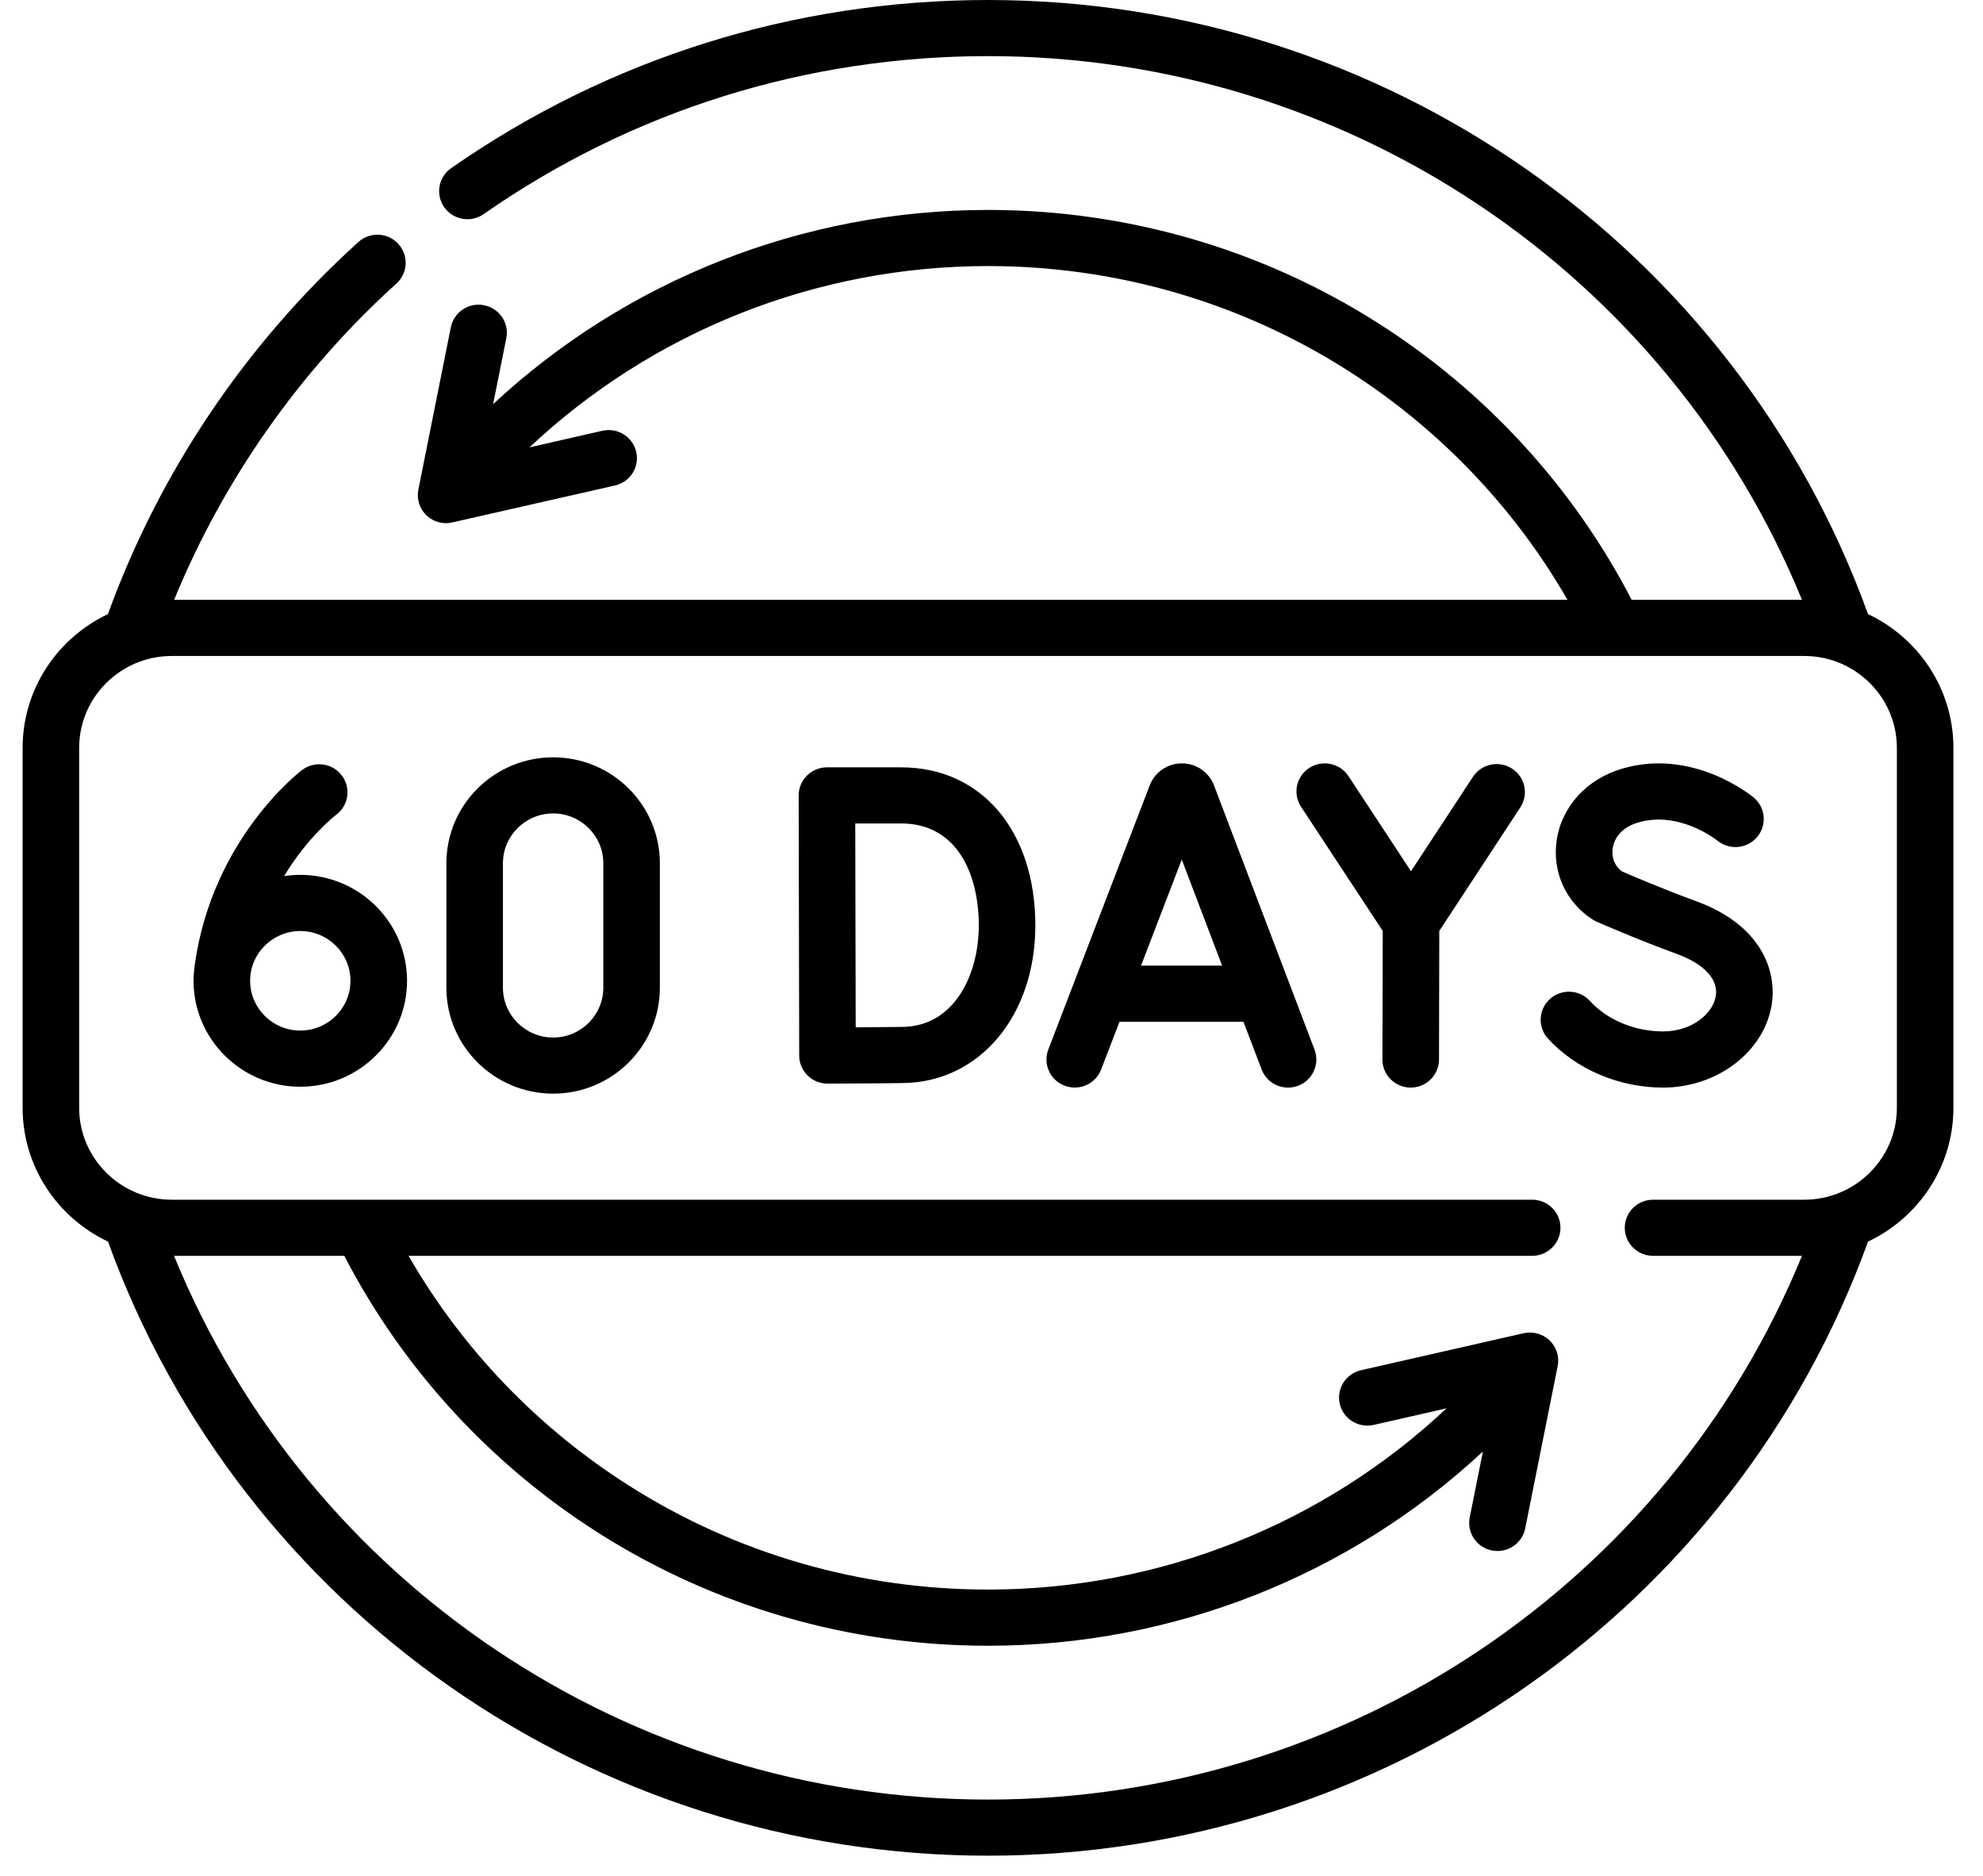 <svg xmlns="http://www.w3.org/2000/svg" fill="none" viewBox="0 0 37 35" height="35" width="37">
<path fill="black" d="M22.651 14.652C22.649 14.647 22.648 14.643 22.645 14.638C22.546 14.398 22.313 14.243 22.052 14.243C22.052 14.243 22.051 14.243 22.051 14.243C21.79 14.243 21.557 14.399 21.458 14.639C21.456 14.643 21.454 14.647 21.453 14.651L19.56 19.582C19.456 19.852 19.593 20.154 19.865 20.257C20.137 20.36 20.443 20.225 20.546 19.954L20.888 19.064H23.201L23.54 19.953C23.619 20.163 23.82 20.292 24.033 20.292C24.095 20.292 24.158 20.281 24.22 20.258C24.492 20.156 24.63 19.854 24.527 19.583L22.651 14.652ZM21.29 18.017L22.05 16.037L22.803 18.017H21.29Z"></path>
<path fill="black" d="M16.815 14.317H15.429C15.289 14.317 15.155 14.372 15.056 14.471C14.957 14.569 14.901 14.703 14.902 14.842L14.912 19.695C14.912 19.834 14.968 19.967 15.067 20.065C15.166 20.163 15.3 20.218 15.439 20.218H15.441C15.483 20.218 16.471 20.214 16.865 20.207C18.286 20.182 19.318 18.946 19.318 17.267C19.318 15.503 18.312 14.317 16.815 14.317ZM16.846 19.16C16.645 19.163 16.276 19.166 15.966 19.168L15.958 15.364H16.815C17.882 15.364 18.263 16.347 18.263 17.267C18.263 18.167 17.82 19.143 16.846 19.16Z"></path>
<path fill="black" d="M31.651 16.816C31.016 16.583 30.425 16.329 30.262 16.258C30.129 16.158 30.065 16 30.09 15.83C30.105 15.723 30.182 15.46 30.562 15.347C31.328 15.118 32.027 15.67 32.044 15.684C32.267 15.867 32.598 15.838 32.785 15.618C32.973 15.396 32.944 15.066 32.721 14.88C32.675 14.842 31.582 13.948 30.258 14.344C29.601 14.54 29.136 15.053 29.045 15.681C28.96 16.269 29.216 16.833 29.714 17.155C29.737 17.17 29.762 17.184 29.787 17.195C29.816 17.208 30.508 17.513 31.286 17.798C31.805 17.988 32.069 18.277 32.013 18.592C31.955 18.913 31.572 19.244 31.031 19.244C30.502 19.244 29.991 19.032 29.665 18.675C29.47 18.461 29.136 18.444 28.92 18.639C28.704 18.833 28.688 19.164 28.883 19.378C29.406 19.95 30.209 20.292 31.031 20.292C32.028 20.292 32.896 19.64 33.052 18.776C33.17 18.119 32.864 17.259 31.651 16.816Z"></path>
<path fill="black" d="M28.213 14.341C27.969 14.183 27.642 14.252 27.483 14.494L26.327 16.255L25.16 14.48C25 14.238 24.673 14.17 24.429 14.328C24.185 14.486 24.117 14.811 24.276 15.053L25.8 17.369L25.794 19.767C25.793 20.056 26.029 20.291 26.32 20.292H26.322C26.613 20.292 26.849 20.058 26.85 19.769L26.855 17.369L28.367 15.065C28.526 14.823 28.457 14.498 28.213 14.341Z"></path>
<path fill="black" d="M5.603 16.323C5.5 16.323 5.399 16.331 5.301 16.346C5.748 15.604 6.263 15.209 6.272 15.202C6.505 15.029 6.553 14.702 6.379 14.47C6.205 14.238 5.875 14.19 5.641 14.363C5.571 14.415 3.965 15.661 3.636 17.989C3.622 18.09 3.611 18.194 3.611 18.299C3.611 19.389 4.505 20.276 5.603 20.276C6.701 20.276 7.595 19.389 7.595 18.299C7.595 17.21 6.701 16.323 5.603 16.323ZM5.603 19.228C5.087 19.228 4.667 18.812 4.667 18.299C4.667 17.787 5.087 17.371 5.603 17.371C6.119 17.371 6.539 17.787 6.539 18.299C6.539 18.812 6.119 19.228 5.603 19.228Z"></path>
<path fill="black" d="M10.321 14.13C9.222 14.13 8.329 15.016 8.329 16.106V18.429C8.329 19.518 9.222 20.405 10.321 20.405C11.419 20.405 12.312 19.519 12.312 18.429V16.106C12.312 15.016 11.419 14.13 10.321 14.13ZM11.257 18.429C11.257 18.941 10.837 19.358 10.321 19.358C9.804 19.358 9.384 18.941 9.384 18.429V16.106C9.384 15.594 9.804 15.177 10.321 15.177C10.837 15.177 11.257 15.594 11.257 16.106V18.429Z"></path>
<path fill="black" d="M34.855 11.458C32.37 4.594 25.804 0 18.435 0C14.825 0 11.361 1.085 8.417 3.138C8.179 3.304 8.122 3.631 8.289 3.867C8.457 4.104 8.786 4.161 9.024 3.995C11.789 2.066 15.043 1.047 18.435 1.047C25.133 1.047 31.126 5.089 33.622 11.192H30.445C29.354 9.087 27.721 7.304 25.704 6.023C23.535 4.645 21.022 3.917 18.435 3.917C14.985 3.917 11.692 5.223 9.201 7.54L9.447 6.31C9.504 6.027 9.318 5.751 9.032 5.695C8.746 5.638 8.469 5.823 8.412 6.106L7.806 9.135C7.771 9.309 7.827 9.489 7.955 9.613C8.055 9.709 8.187 9.761 8.323 9.761C8.362 9.761 8.402 9.756 8.441 9.747L11.475 9.058C11.759 8.993 11.937 8.713 11.871 8.431C11.806 8.149 11.523 7.973 11.239 8.037L9.879 8.347C12.18 6.184 15.234 4.964 18.435 4.964C20.82 4.964 23.137 5.635 25.135 6.905C26.841 7.988 28.249 9.459 29.247 11.192H3.249C4.166 8.955 5.587 6.928 7.397 5.29C7.612 5.095 7.628 4.764 7.431 4.55C7.235 4.336 6.901 4.321 6.686 4.516C4.583 6.419 2.972 8.815 2.014 11.458C1.074 11.902 0.422 12.854 0.422 13.954V20.669C0.422 21.769 1.074 22.721 2.015 23.165C4.499 30.028 11.066 34.623 18.435 34.623C25.804 34.623 32.37 30.028 34.855 23.165C35.796 22.721 36.448 21.769 36.448 20.669V13.954C36.448 12.854 35.796 11.902 34.855 11.458ZM35.393 20.669C35.393 21.614 34.617 22.384 33.664 22.384H30.844C30.552 22.384 30.316 22.618 30.316 22.907C30.316 23.197 30.552 23.431 30.844 23.431H33.622C31.126 29.534 25.133 33.576 18.435 33.576C11.736 33.576 5.743 29.534 3.247 23.431H6.424C7.516 25.536 9.148 27.319 11.165 28.6C13.334 29.977 15.848 30.706 18.435 30.706C21.885 30.706 25.178 29.4 27.669 27.082L27.423 28.312C27.366 28.596 27.552 28.872 27.837 28.928C27.872 28.935 27.907 28.938 27.941 28.938C28.188 28.938 28.408 28.766 28.458 28.517L29.064 25.488C29.099 25.314 29.043 25.134 28.914 25.01C28.786 24.887 28.603 24.836 28.429 24.875L25.395 25.565C25.111 25.63 24.933 25.91 24.998 26.192C25.063 26.474 25.347 26.65 25.631 26.586L26.991 26.276C24.689 28.439 21.636 29.658 18.435 29.658C16.05 29.658 13.733 28.988 11.735 27.718C10.029 26.635 8.621 25.164 7.623 23.431H28.588C28.879 23.431 29.116 23.197 29.116 22.907C29.116 22.618 28.879 22.384 28.588 22.384H3.206C2.253 22.384 1.477 21.614 1.477 20.669V13.954C1.477 13.008 2.253 12.239 3.206 12.239H30.12C30.12 12.239 30.121 12.239 30.121 12.239C30.122 12.239 30.123 12.239 30.123 12.239H33.664C34.617 12.239 35.393 13.008 35.393 13.954L35.393 20.669Z"></path>
</svg>
